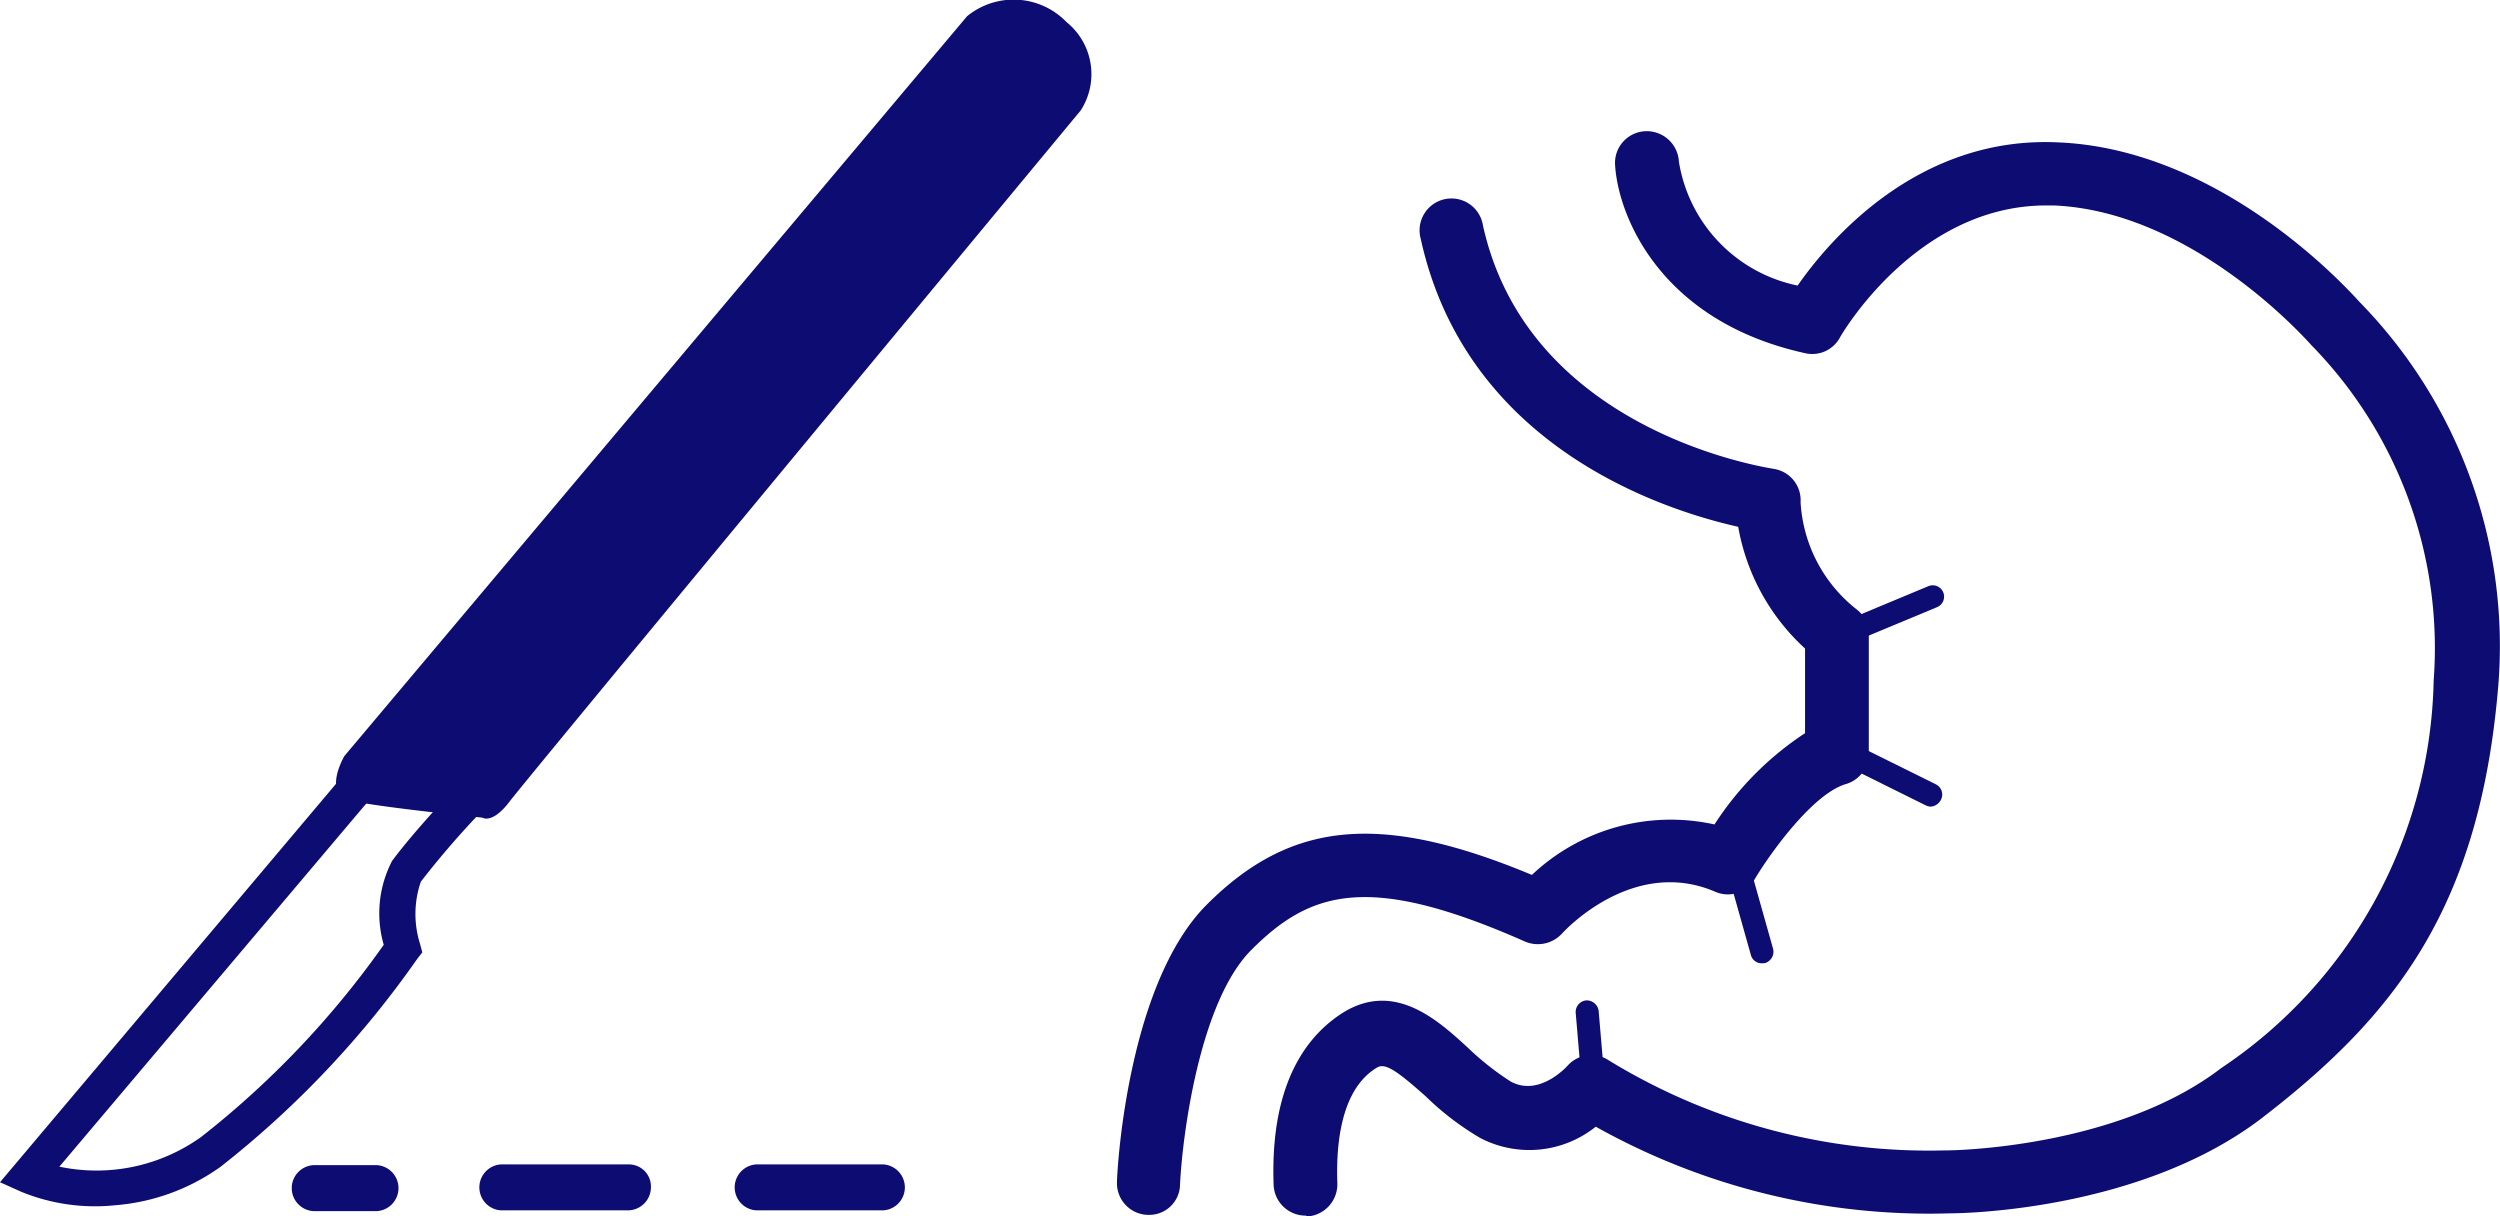 <svg xmlns="http://www.w3.org/2000/svg" viewBox="0 0 59.846 29.118">
  <defs>
    <style>
      .cls-1 {
        fill: #0c0c72;
      }
    </style>
  </defs>
  <g id="I-chirurg-kl-piktogram" transform="translate(0 -0.002)">
    <g id="Group_22" data-name="Group 22" transform="translate(7.018 27.876)">
      <path id="Path_252" data-name="Path 252" class="cls-1" d="M5.887,16.8H4.5a.551.551,0,1,1,0-1.1H5.887a.551.551,0,1,1,0,1.1Z" transform="translate(-3.95 -15.682)"/>
      <path id="Path_253" data-name="Path 253" class="cls-1" d="M10.047,15.69H6.991a.551.551,0,0,0,0,1.1h3.038a.554.554,0,0,0,.551-.551A.528.528,0,0,0,10.047,15.69Z" transform="translate(-2.016 -15.69)"/>
      <path id="Path_254" data-name="Path 254" class="cls-1" d="M13.469,15.69H10.431a.551.551,0,0,0,0,1.1h3.038a.551.551,0,0,0,0-1.1Z" transform="translate(0.656 -15.69)"/>
    </g>
    <g id="Group_23" data-name="Group 23" transform="translate(0 0.002)">
      <path id="Path_255" data-name="Path 255" class="cls-1" d="M2.754,20.893a4.658,4.658,0,0,1-2.239-.32L0,20.342,8.511,10.25l3.571.622-.533.569a21.109,21.109,0,0,0-1.475,1.706,2.38,2.38,0,0,0-.018,1.492l.053.2-.124.16a23.221,23.221,0,0,1-4.708,4.975A5.012,5.012,0,0,1,2.754,20.893Zm-1.333-.924a4.3,4.3,0,0,0,3.394-.711,21.774,21.774,0,0,0,4.371-4.6,2.721,2.721,0,0,1,.2-2.008c.249-.338.657-.817,1.013-1.208l-1.546-.267Z" transform="translate(0 7.959)"/>
      <path id="Path_256" data-name="Path 256" class="cls-1" d="M19.634.39,4.727,18.1s-.533.906.142,1.066,3.163.409,3.163.409.231.16.64-.373C9.08,18.655,22.353,2.646,22.353,2.646A1.6,1.6,0,0,0,22.015.532,1.76,1.76,0,0,0,19.634.39Z" transform="translate(3.517 -0.002)"/>
    </g>
    <g id="Group_25" data-name="Group 25" transform="translate(26.739 3.143)">
      <g id="Group_24" data-name="Group 24">
        <path id="Path_257" data-name="Path 257" class="cls-1" d="M17.926,27.729a.766.766,0,0,1-.764-.746c-.089-2.541.888-3.642,1.706-4.14,1.208-.711,2.221.2,2.949.871a6.639,6.639,0,0,0,1.013.8c.693.391,1.368-.373,1.368-.373a.761.761,0,0,1,.995-.124,14.682,14.682,0,0,0,8.066,2.15h.053c.036,0,4.015-.036,6.538-1.972a11.425,11.425,0,0,0,5.082-9.275,10.369,10.369,0,0,0-2.861-7.96L42,6.887c-.036-.036-2.79-3.2-6.165-3.34h-.178c-3.127,0-4.922,3.127-4.939,3.163a.752.752,0,0,1-.835.373C26.419,6.319,25.407,3.8,25.336,2.57a.759.759,0,0,1,.728-.8.77.77,0,0,1,.8.728,3.613,3.613,0,0,0,2.843,2.967c.764-1.1,2.878-3.571,6.2-3.429,3.891.142,6.894,3.429,7.249,3.82a11.779,11.779,0,0,1,3.323,9.186c-.444,5.348-2.505,7.924-5.668,10.358-2.861,2.185-7.054,2.274-7.445,2.274A16.334,16.334,0,0,1,24.874,25.6a2.542,2.542,0,0,1-2.772.267,6.764,6.764,0,0,1-1.3-.995c-.675-.6-.959-.8-1.155-.693-.853.5-.995,1.777-.959,2.772a.774.774,0,0,1-.746.8C17.944,27.729,17.944,27.729,17.926,27.729Z" transform="translate(-13.413 -1.77)"/>
        <path id="Path_258" data-name="Path 258" class="cls-1" d="M15.814,26.988h-.036a.759.759,0,0,1-.728-.8c0-.2.231-4.708,2.15-6.627,2.008-2.008,4.158-2.221,7.782-.711a4.84,4.84,0,0,1,4.371-1.208,7.43,7.43,0,0,1,2.168-2.185V13.431a5.15,5.15,0,0,1-1.6-2.914c-1.741-.391-6.5-1.883-7.6-6.894A.763.763,0,1,1,23.81,3.3c1.1,4.993,6.894,5.81,6.947,5.828a.759.759,0,0,1,.657.8,3.516,3.516,0,0,0,1.333,2.559.749.749,0,0,1,.3.6v2.861a.762.762,0,0,1-.551.728c-.782.231-1.795,1.635-2.168,2.256a.75.75,0,0,1-.959.32c-1.99-.853-3.642.977-3.66.995a.785.785,0,0,1-.888.2c-3.731-1.652-5.135-1.226-6.556.2-1.244,1.244-1.652,4.477-1.706,5.615A.736.736,0,0,1,15.814,26.988Z" transform="translate(-15.05 -1.047)"/>
      </g>
      <path id="Path_259" data-name="Path 259" class="cls-1" d="M24.958,9.33a.28.28,0,0,1-.107-.533l2.132-.888a.271.271,0,1,1,.213.5l-2.132.888A.131.131,0,0,1,24.958,9.33Z" transform="translate(-7.562 2.983)"/>
      <path id="Path_260" data-name="Path 260" class="cls-1" d="M27.026,11.559a.329.329,0,0,1-.124-.036l-2.043-1.013a.278.278,0,1,1,.249-.5l2.043,1.013a.272.272,0,0,1,.124.373A.3.3,0,0,1,27.026,11.559Z" transform="translate(-7.552 4.61)"/>
      <path id="Path_261" data-name="Path 261" class="cls-1" d="M24.124,14.149a.267.267,0,0,1-.267-.2l-.6-2.132a.276.276,0,0,1,.533-.142l.6,2.132a.284.284,0,0,1-.2.338Z" transform="translate(-8.683 5.77)"/>
      <path id="Path_262" data-name="Path 262" class="cls-1" d="M21.657,15.7a.287.287,0,0,1-.284-.249l-.142-1.67a.279.279,0,0,1,.249-.3.29.29,0,0,1,.3.249l.142,1.67a.279.279,0,0,1-.249.3Z" transform="translate(-10.25 7.326)"/>
    </g>
  </g>
</svg>
